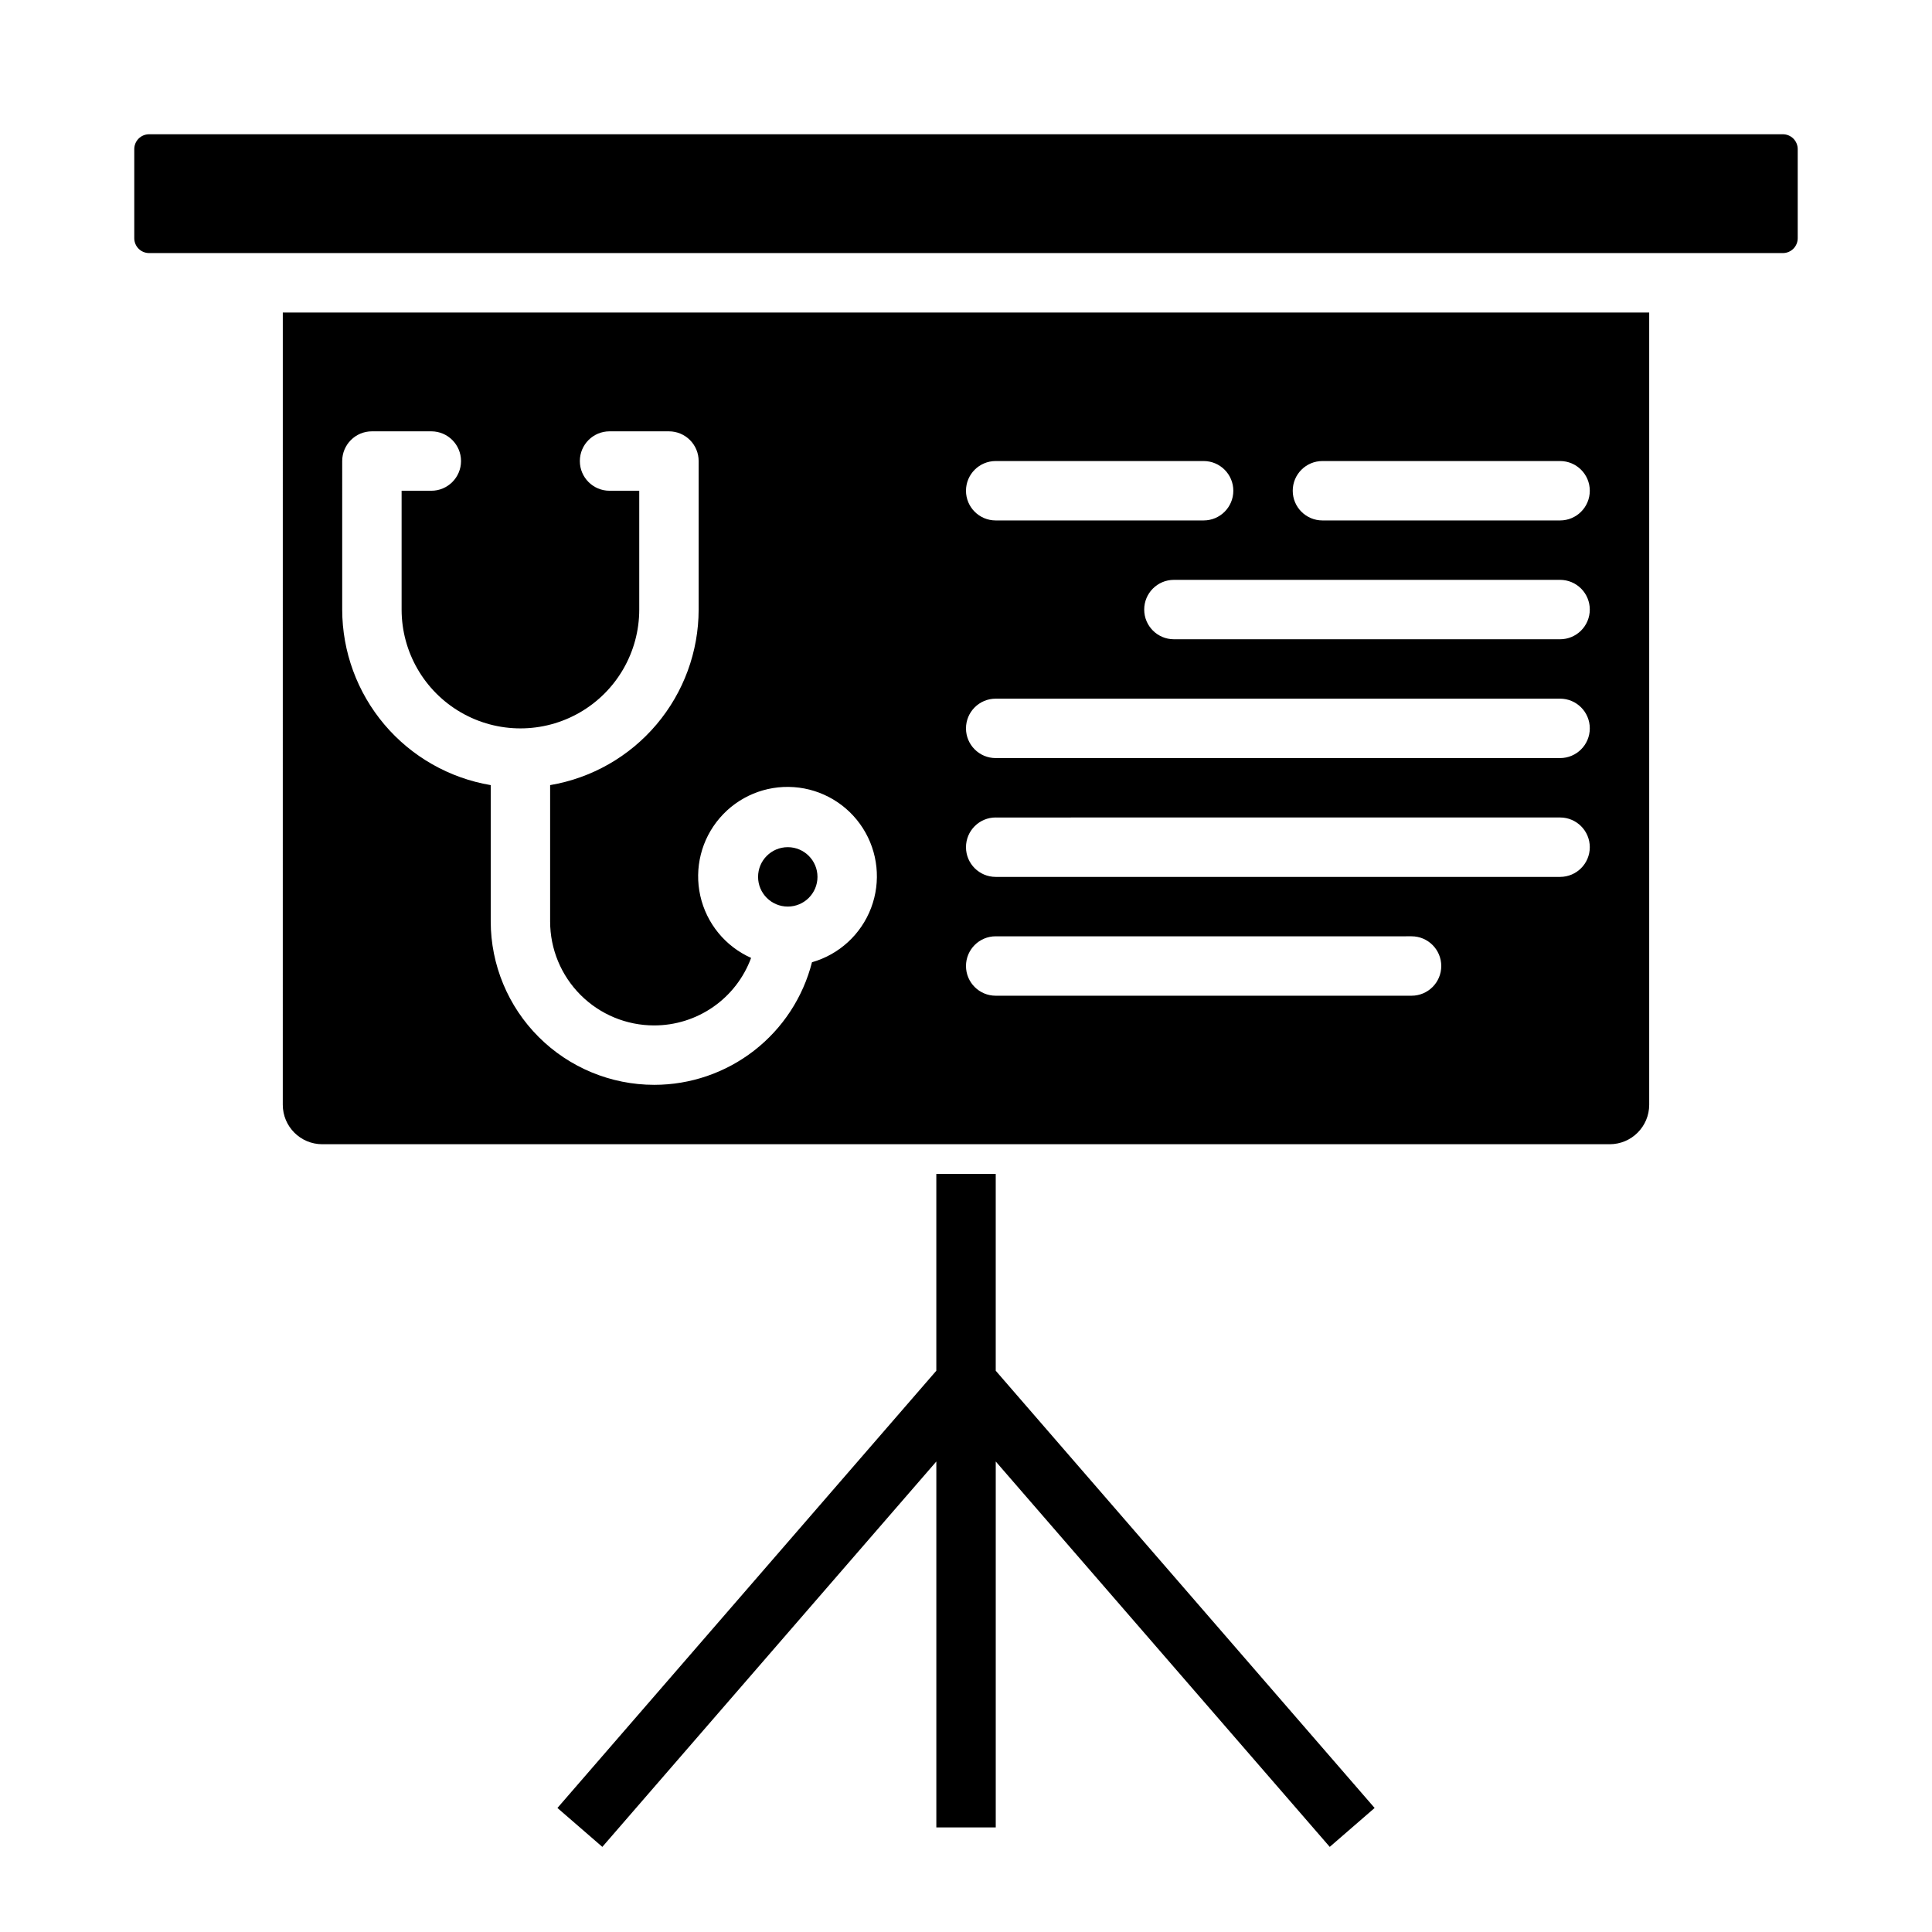 <?xml version="1.0" encoding="UTF-8"?>
<!-- Uploaded to: ICON Repo, www.svgrepo.com, Generator: ICON Repo Mixer Tools -->
<svg fill="#000000" width="800px" height="800px" version="1.1" viewBox="144 144 512 512" xmlns="http://www.w3.org/2000/svg">
 <g>
  <path d="m360.64 376.38c0 4.348-3.523 7.871-7.871 7.871s-7.871-3.523-7.871-7.871c0-4.348 3.523-7.871 7.871-7.871s7.871 3.523 7.871 7.871"/>
  <path d="m616.48 179.58h-432.96c-2.176 0-3.938 1.762-3.938 3.938v23.613c0 1.047 0.414 2.047 1.152 2.785s1.738 1.152 2.785 1.152h432.96c1.043 0 2.043-0.414 2.781-1.152s1.152-1.738 1.152-2.785v-23.613c0-1.047-0.414-2.047-1.152-2.785s-1.738-1.152-2.781-1.152z"/>
  <path d="m218.94 436.78c0.008 5.769 4.684 10.445 10.453 10.453h341.21c5.769-0.008 10.445-4.684 10.453-10.453v-209.96h-362.11zm275.52-170.6h62.977c4.348 0 7.875 3.523 7.875 7.871s-3.527 7.871-7.875 7.871h-62.977c-4.348 0-7.871-3.523-7.871-7.871s3.523-7.871 7.871-7.871zm70.848 39.359h0.004c0 2.086-0.832 4.09-2.309 5.566-1.477 1.477-3.477 2.305-5.566 2.305h-102.34c-4.348 0-7.871-3.523-7.871-7.871s3.523-7.871 7.871-7.871h102.34c2.09 0 4.09 0.828 5.566 2.305 1.477 1.477 2.309 3.477 2.309 5.566zm-157.44-39.359h55.105c4.348 0 7.871 3.523 7.871 7.871s-3.523 7.871-7.871 7.871h-55.105c-4.348 0-7.871-3.523-7.871-7.871s3.523-7.871 7.871-7.871zm0 62.977 149.57-0.004c4.348 0 7.875 3.527 7.875 7.875 0 4.348-3.527 7.871-7.875 7.871h-149.57c-4.348 0-7.871-3.523-7.871-7.871 0-4.348 3.523-7.875 7.871-7.875zm0 31.488 149.57-0.004c4.348 0 7.875 3.527 7.875 7.875 0 4.348-3.527 7.871-7.875 7.871h-149.57c-4.348 0-7.871-3.523-7.871-7.871 0-4.348 3.523-7.875 7.871-7.875zm0 31.488 110.21-0.004c4.348 0 7.871 3.527 7.871 7.875s-3.523 7.871-7.871 7.871h-110.21c-4.348 0-7.871-3.523-7.871-7.871s3.523-7.875 7.871-7.875zm-173.18-125.95c0-4.348 3.523-7.875 7.871-7.875h15.742c4.348 0 7.875 3.527 7.875 7.875 0 4.348-3.527 7.871-7.875 7.871h-7.871v31.488c0 11.25 6.004 21.645 15.746 27.27 9.742 5.625 21.742 5.625 31.488 0 9.742-5.625 15.742-16.02 15.742-27.27v-31.488h-7.871c-4.348 0-7.871-3.523-7.871-7.871 0-4.348 3.523-7.875 7.871-7.875h15.742c2.09 0 4.09 0.832 5.566 2.309s2.305 3.477 2.305 5.566v39.359c-0.008 11.152-3.969 21.941-11.172 30.457-7.203 8.516-17.188 14.207-28.188 16.066v36.133c0 7.305 2.902 14.312 8.07 19.48s12.176 8.07 19.484 8.07c5.602 0.008 11.07-1.703 15.668-4.902 4.598-3.199 8.102-7.734 10.039-12.992-6.836-3.047-11.832-9.152-13.465-16.457-1.637-7.305 0.277-14.957 5.164-20.629 4.883-5.676 12.164-8.703 19.633-8.172s14.246 4.562 18.277 10.871c4.031 6.312 4.844 14.156 2.188 21.156s-8.465 12.332-15.664 14.383c-2.371 9.297-7.769 17.539-15.348 23.422-7.578 5.883-16.898 9.074-26.492 9.066-11.48-0.016-22.484-4.578-30.602-12.695-8.117-8.117-12.684-19.125-12.695-30.602v-36.133c-11-1.859-20.984-7.551-28.188-16.066-7.203-8.516-11.16-19.305-11.172-30.457z"/>
  <path d="m508.29 623.13-100.41-115.87v-52.16h-15.746v52.16l-100.41 115.87 11.902 10.312 88.512-102.13v96.977h15.746v-96.977l88.512 102.13z"/>
 </g>
</svg>